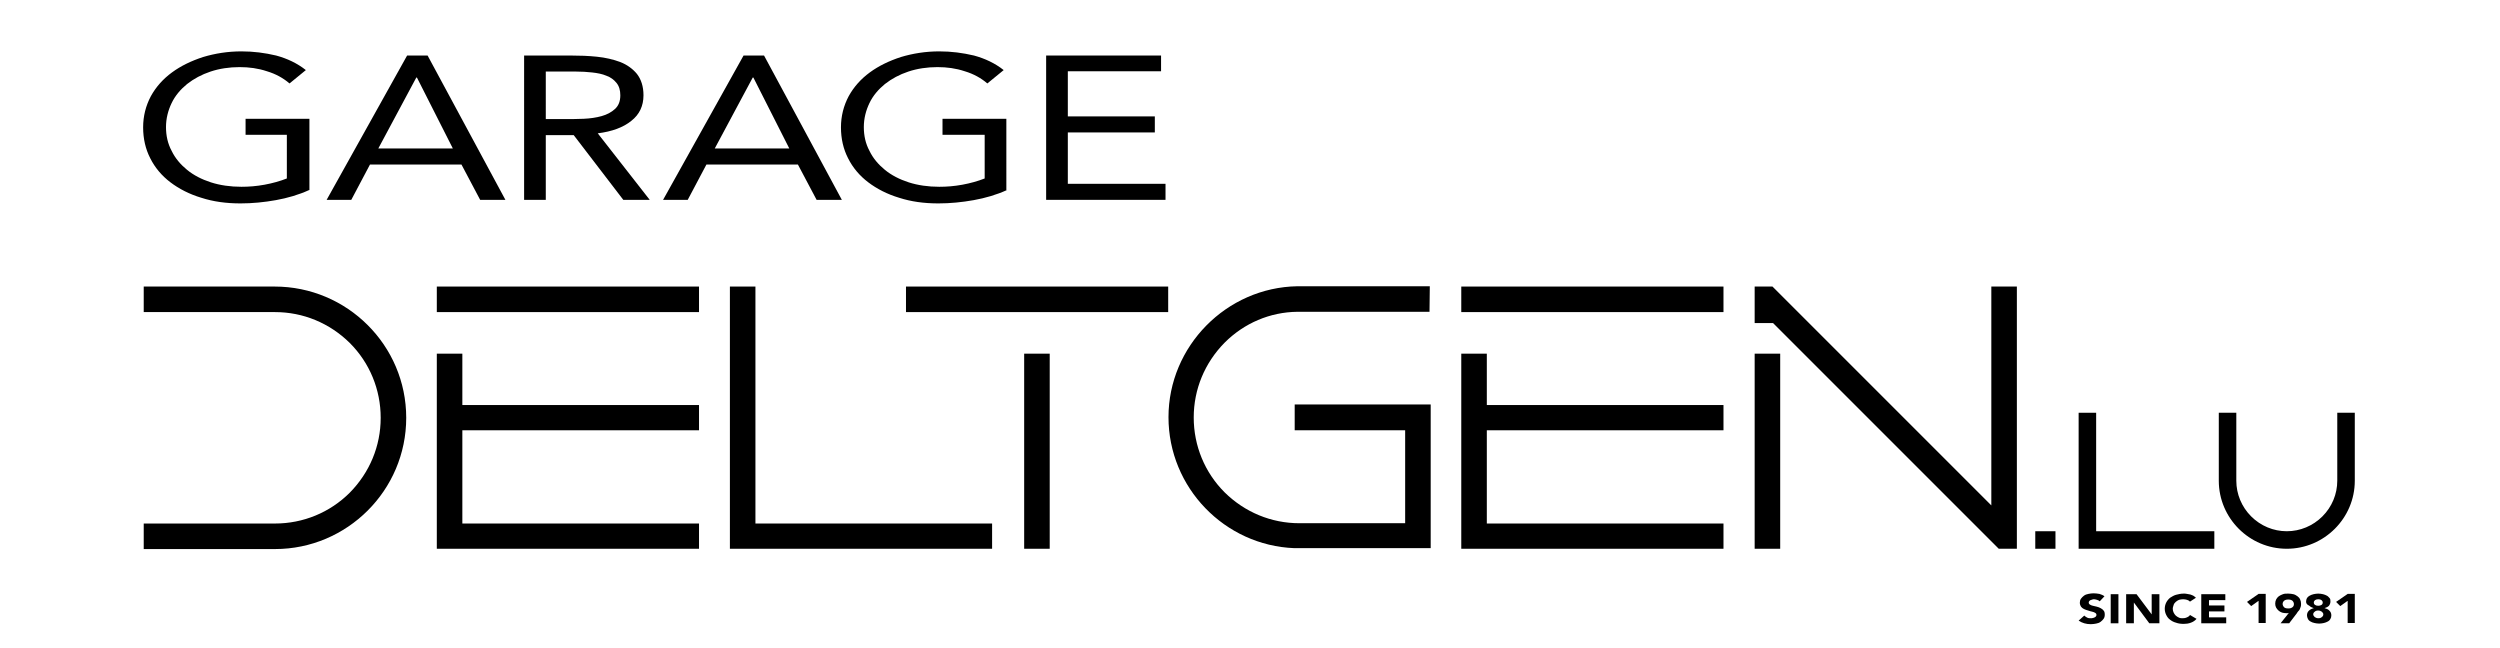 <?xml version="1.0" encoding="utf-8"?>
<!-- Generator: Adobe Illustrator 26.5.0, SVG Export Plug-In . SVG Version: 6.00 Build 0)  -->
<svg version="1.1" id="Calque_1" xmlns="http://www.w3.org/2000/svg" xmlns:xlink="http://www.w3.org/1999/xlink" x="0px" y="0px"
	 viewBox="0 0 841.9 218.1" style="enable-background:new 0 0 841.9 218.1;" xml:space="preserve">
<g>
	<g>
		<polygon points="254.4,96.5 245.8,96.5 245.8,184.8 334.1,184.8 334.1,176.3 254.4,176.3 		"/>
		<polygon points="705.9,139 700,139 700,184.8 745.7,184.8 745.7,178.9 705.9,178.9 		"/>
		<path d="M92.5,96.5H48.4v8.6h44.2c9.5,0,18.4,3.7,25.2,10.4c6.7,6.7,10.4,15.7,10.4,25.2c0,9.5-3.7,18.4-10.4,25.2
			c-6.7,6.7-15.7,10.4-25.2,10.4H48.4v8.6h44.2c24.3,0,44.2-19.8,44.2-44.2S116.9,96.5,92.5,96.5z"/>
		<rect x="305.1" y="96.5" width="88.3" height="8.6"/>
		<rect x="344.9" y="119.1" width="8.6" height="65.7"/>
		<path d="M787.1,139v22.9c0,4.5-1.8,8.8-5,12c-3.2,3.2-7.5,5-12,5c-4.5,0-8.8-1.8-12-5c-3.2-3.2-5-7.5-5-12V139h-5.9v22.9
			c0,12.6,10.3,22.9,22.9,22.9c12.6,0,22.9-10.3,22.9-22.9V139H787.1z"/>
		<rect x="685.4" y="178.9" width="6.8" height="5.9"/>
		<path d="M436,144.9h37.2v31.3h-35.6c-9.5,0-18.4-3.7-25.2-10.4c-6.7-6.7-10.4-15.7-10.4-25.2c0-9.5,3.7-18.4,10.4-25.2
			c6.6-6.6,15.3-10.3,24.5-10.4c0.4,0,37.3,0,42.3,0h2.2l0.1-8.6h-1.6c-0.4,0-42.7,0-43,0c-23.9,0.4-43.4,20.2-43.4,44.1
			c0,23.7,18.9,43.2,42.4,44.1l45.9,0v-48.4H436V144.9z"/>
		<rect x="147.1" y="96.5" width="88.3" height="8.6"/>
		<polygon points="155.7,119.1 147.1,119.1 147.1,176.3 147.1,184.8 155.7,184.8 235.4,184.8 235.4,176.3 155.7,176.3 155.7,144.9 
			235.4,144.9 235.4,136.4 155.7,136.4 		"/>
		<rect x="492.1" y="96.5" width="88.3" height="8.6"/>
		<polygon points="500.7,119.1 492.1,119.1 492.1,176.3 492.1,184.8 500.7,184.8 580.4,184.8 580.4,176.3 500.7,176.3 500.7,144.9 
			580.4,144.9 580.4,136.4 500.7,136.4 		"/>
		<rect x="590.9" y="119.1" width="8.6" height="65.7"/>
		<polygon points="670.6,170.2 597.4,97 596.9,96.5 590.9,96.5 590.9,108.8 597.1,108.8 672.6,184.3 673.1,184.8 679.2,184.8 
			679.2,96.5 670.6,96.5 		"/>
	</g>
	<g>
		<path d="M104.1,64c-3.5,1.6-7.3,2.7-11.2,3.4c-3.9,0.7-7.9,1.1-11.9,1.1c-4.8,0-9.2-0.6-13.2-1.9c-4-1.2-7.5-3-10.4-5.2
			c-2.9-2.2-5.2-4.9-6.8-8.1c-1.6-3.1-2.4-6.6-2.4-10.4c0-3.8,0.9-7.3,2.6-10.5c1.7-3.1,4.1-5.8,7.1-8c3-2.2,6.5-3.9,10.5-5.2
			c4-1.2,8.3-1.9,12.9-1.9c4.1,0,7.9,0.5,11.7,1.4c3.7,1,7.1,2.6,10,4.9l-5.5,4.5c-2.1-1.8-4.6-3.2-7.6-4.1c-3-1-6-1.4-9.2-1.4
			c-3.5,0-6.8,0.5-9.8,1.5c-3,1-5.6,2.4-7.9,4.2c-2.2,1.8-4,3.9-5.2,6.4c-1.2,2.5-1.9,5.2-1.9,8.1c0,2.9,0.6,5.6,1.9,8
			c1.2,2.5,3,4.6,5.2,6.4c2.2,1.8,4.9,3.2,8,4.2c3.1,1,6.6,1.5,10.3,1.5c2.5,0,5.1-0.2,7.8-0.7c2.7-0.5,5.2-1.2,7.5-2.1V45.4H82.7
			v-5.4h21.5V64z"/>
		<path d="M137.1,18.7h6.9l26.2,48.6h-8.5l-6.3-11.9h-30.8l-6.3,11.9H110L137.1,18.7z M140.4,26.1h-0.2L127.4,50h25.1L140.4,26.1z"
			/>
		<path d="M176.5,18.7h15.7c3,0,5.9,0.1,8.8,0.4c2.9,0.3,5.5,0.9,7.9,1.8c2.3,0.9,4.2,2.3,5.6,4c1.4,1.8,2.2,4.2,2.2,7.2
			c0,3.6-1.4,6.5-4.1,8.6c-2.7,2.2-6.5,3.6-11.3,4.2l17.5,22.4h-8.9l-16.7-21.8h-9.4v21.8h-7.3V18.7z M183.8,40.1h6.5
			c2,0,4.1,0,6.3-0.1c2.2-0.1,4.2-0.4,6-0.9c1.8-0.5,3.3-1.3,4.5-2.4c1.2-1.1,1.8-2.6,1.8-4.6c0-1.7-0.4-3.1-1.3-4.2
			c-0.9-1.1-2-1.9-3.4-2.4c-1.4-0.6-3-0.9-4.8-1.1c-1.8-0.2-3.5-0.3-5.3-0.3h-10.3V40.1z"/>
		<path d="M250.4,18.7h6.9l26.2,48.6h-8.5l-6.3-11.9h-30.8l-6.3,11.9h-8.3L250.4,18.7z M253.7,26.1h-0.2L240.7,50h25.1L253.7,26.1z"
			/>
		<path d="M339.1,64c-3.5,1.6-7.3,2.7-11.2,3.4c-3.9,0.7-7.9,1.1-11.9,1.1c-4.8,0-9.2-0.6-13.2-1.9c-4-1.2-7.5-3-10.4-5.2
			c-2.9-2.2-5.2-4.9-6.8-8.1c-1.6-3.1-2.4-6.6-2.4-10.4c0-3.8,0.9-7.3,2.6-10.5c1.7-3.1,4.1-5.8,7.1-8c3-2.2,6.5-3.9,10.5-5.2
			c4-1.2,8.3-1.9,12.9-1.9c4.1,0,7.9,0.5,11.7,1.4c3.7,1,7.1,2.6,10,4.9l-5.5,4.5c-2.1-1.8-4.6-3.2-7.6-4.1c-3-1-6-1.4-9.2-1.4
			c-3.5,0-6.8,0.5-9.8,1.5c-3,1-5.6,2.4-7.9,4.2c-2.2,1.8-4,3.9-5.2,6.4c-1.2,2.5-1.9,5.2-1.9,8.1c0,2.9,0.6,5.6,1.9,8
			c1.2,2.5,3,4.6,5.2,6.4c2.2,1.8,4.9,3.2,8,4.2c3.1,1,6.6,1.5,10.3,1.5c2.5,0,5.1-0.2,7.8-0.7c2.7-0.5,5.2-1.2,7.5-2.1V45.4h-14.2
			v-5.4h21.5V64z"/>
		<path d="M352.3,18.7H391V24h-31.4v15.2h29.3v5.4h-29.3v17.3h32.9v5.4h-40.2V18.7z"/>
	</g>
</g>
<g>
	<path d="M707.1,202.5c-0.2-0.2-0.5-0.4-0.9-0.5c-0.4-0.1-0.7-0.2-1-0.2c-0.2,0-0.4,0-0.6,0.1s-0.4,0.1-0.6,0.2
		c-0.2,0.1-0.3,0.2-0.4,0.3c-0.1,0.1-0.2,0.3-0.2,0.5c0,0.3,0.1,0.5,0.4,0.7c0.3,0.2,0.6,0.3,1,0.4c0.4,0.1,0.9,0.2,1.3,0.3
		c0.5,0.1,0.9,0.3,1.3,0.5s0.8,0.5,1,0.8c0.3,0.3,0.4,0.8,0.4,1.4c0,0.5-0.1,1-0.4,1.4s-0.6,0.7-1,1s-0.9,0.5-1.5,0.6
		c-0.6,0.1-1.1,0.2-1.8,0.2c-0.8,0-1.5-0.1-2.2-0.3c-0.7-0.2-1.3-0.5-1.9-0.9l1.9-1.7c0.3,0.3,0.6,0.5,1,0.7
		c0.4,0.2,0.8,0.2,1.3,0.2c0.2,0,0.4,0,0.6-0.1c0.2,0,0.4-0.1,0.6-0.2c0.2-0.1,0.3-0.2,0.4-0.3c0.1-0.1,0.2-0.3,0.2-0.5
		c0-0.3-0.1-0.5-0.4-0.7c-0.3-0.2-0.6-0.3-1-0.4s-0.9-0.2-1.4-0.4c-0.5-0.1-0.9-0.3-1.4-0.5c-0.4-0.2-0.8-0.5-1-0.8
		s-0.4-0.8-0.4-1.3c0-0.5,0.1-1,0.4-1.4c0.3-0.4,0.6-0.7,1-1c0.4-0.3,0.9-0.5,1.5-0.6s1.1-0.2,1.7-0.2c0.7,0,1.3,0.1,2,0.2
		c0.6,0.2,1.2,0.4,1.7,0.8L707.1,202.5z"/>
	<path d="M710.8,200.1h2.6v9.8h-2.6V200.1z"/>
	<path d="M715.9,200.1h3.6l5.1,6.8h0v-6.8h2.6v9.8h-3.4l-5.2-7h0v7h-2.6V200.1z"/>
	<path d="M737.5,202.6c-0.3-0.3-0.6-0.5-1-0.6c-0.4-0.1-0.8-0.2-1.3-0.2c-0.5,0-1,0.1-1.4,0.2c-0.4,0.2-0.8,0.4-1.1,0.7
		c-0.3,0.3-0.6,0.6-0.7,1s-0.3,0.8-0.3,1.3c0,0.5,0.1,0.9,0.3,1.3s0.4,0.7,0.7,1c0.3,0.3,0.7,0.5,1.1,0.7s0.9,0.2,1.3,0.2
		c0.5,0,1-0.1,1.4-0.3s0.8-0.4,1-0.8l2.2,1.3c-0.5,0.6-1.1,1-1.9,1.3c-0.8,0.3-1.6,0.4-2.4,0.4c-0.9,0-1.8-0.1-2.6-0.4
		c-0.8-0.2-1.5-0.6-2-1c-0.6-0.4-1-1-1.3-1.6s-0.5-1.3-0.5-2.1c0-0.8,0.2-1.5,0.5-2.1s0.8-1.2,1.3-1.6c0.6-0.4,1.3-0.8,2-1
		c0.8-0.2,1.6-0.4,2.6-0.4c0.3,0,0.7,0,1.1,0.1c0.4,0.1,0.7,0.1,1.1,0.2c0.4,0.1,0.7,0.3,1,0.4c0.3,0.2,0.6,0.4,0.9,0.7L737.5,202.6
		z"/>
	<path d="M741.3,200.1h8.1v2h-5.5v1.8h5.2v2h-5.2v2h5.8v2h-8.4V200.1z"/>
	<path d="M760.5,202.4l-2.4,1.7l-1.4-1.4l3.9-2.7h2.4v9.8h-2.4V202.4z"/>
	<path d="M770.8,206.4c-0.1,0-0.3,0.1-0.4,0.1s-0.3,0-0.4,0c-0.6,0-1.1-0.1-1.5-0.2c-0.5-0.2-0.9-0.4-1.2-0.7s-0.6-0.6-0.8-1
		c-0.2-0.4-0.3-0.8-0.3-1.3c0-0.5,0.1-1,0.3-1.4c0.2-0.4,0.5-0.8,0.9-1.1c0.4-0.3,0.9-0.5,1.4-0.7c0.5-0.2,1.1-0.2,1.8-0.2
		c0.6,0,1.2,0.1,1.7,0.2s1,0.4,1.4,0.7c0.4,0.3,0.7,0.6,0.9,1.1c0.2,0.4,0.3,0.9,0.3,1.4c0,0.4,0,0.7-0.1,1s-0.2,0.6-0.3,0.8
		c-0.1,0.3-0.3,0.5-0.5,0.7s-0.4,0.5-0.5,0.7l-2.6,3.4H768L770.8,206.4z M768.7,203.4c0,0.4,0.2,0.8,0.5,1.1s0.8,0.4,1.4,0.4
		s1-0.1,1.4-0.4s0.5-0.7,0.5-1.1c0-0.4-0.2-0.8-0.5-1.1c-0.4-0.3-0.8-0.4-1.4-0.4s-1,0.1-1.4,0.4
		C768.9,202.6,768.7,202.9,768.7,203.4z"/>
	<path d="M776.6,202.6c0-0.5,0.1-0.8,0.3-1.2c0.2-0.3,0.5-0.6,0.9-0.8c0.4-0.2,0.8-0.4,1.3-0.5s1-0.2,1.6-0.2s1.1,0.1,1.6,0.2
		c0.5,0.1,0.9,0.3,1.3,0.5c0.4,0.2,0.6,0.5,0.9,0.8s0.3,0.7,0.3,1.2c0,0.5-0.2,1-0.5,1.4c-0.4,0.4-0.9,0.6-1.5,0.8v0
		c0.7,0.2,1.3,0.4,1.7,0.9c0.4,0.4,0.6,0.9,0.6,1.5c0,0.5-0.1,0.9-0.3,1.2c-0.2,0.4-0.5,0.7-0.9,0.9s-0.8,0.4-1.3,0.5
		s-1,0.2-1.6,0.2s-1.1-0.1-1.6-0.2s-1-0.3-1.3-0.5c-0.4-0.2-0.7-0.5-0.9-0.9c-0.2-0.4-0.3-0.8-0.3-1.2c0-0.6,0.2-1.1,0.6-1.5
		c0.4-0.4,0.9-0.7,1.7-0.9v0c-0.6-0.2-1.1-0.4-1.5-0.8C776.8,203.6,776.6,203.1,776.6,202.6z M779,206.9c0,0.3,0.2,0.6,0.5,0.9
		c0.3,0.2,0.7,0.4,1.2,0.4c0.5,0,0.9-0.1,1.2-0.4c0.3-0.2,0.5-0.5,0.5-0.9c0-0.4-0.2-0.6-0.5-0.9c-0.3-0.2-0.7-0.4-1.2-0.4
		c-0.5,0-0.9,0.1-1.2,0.4C779.1,206.3,779,206.6,779,206.9z M779.2,202.9c0,0.3,0.1,0.6,0.4,0.8s0.6,0.3,1.1,0.3
		c0.4,0,0.8-0.1,1.1-0.3s0.4-0.5,0.4-0.8c0-0.3-0.1-0.5-0.4-0.8c-0.3-0.2-0.6-0.3-1.1-0.3c-0.4,0-0.8,0.1-1.1,0.3
		C779.3,202.4,779.2,202.6,779.2,202.9z"/>
	<path d="M790.5,202.4l-2.4,1.7l-1.4-1.4l3.9-2.7h2.4v9.8h-2.4V202.4z"/>
</g>
<g>
</g>
<g>
</g>
<g>
</g>
<g>
</g>
<g>
</g>
<g>
</g>
</svg>
